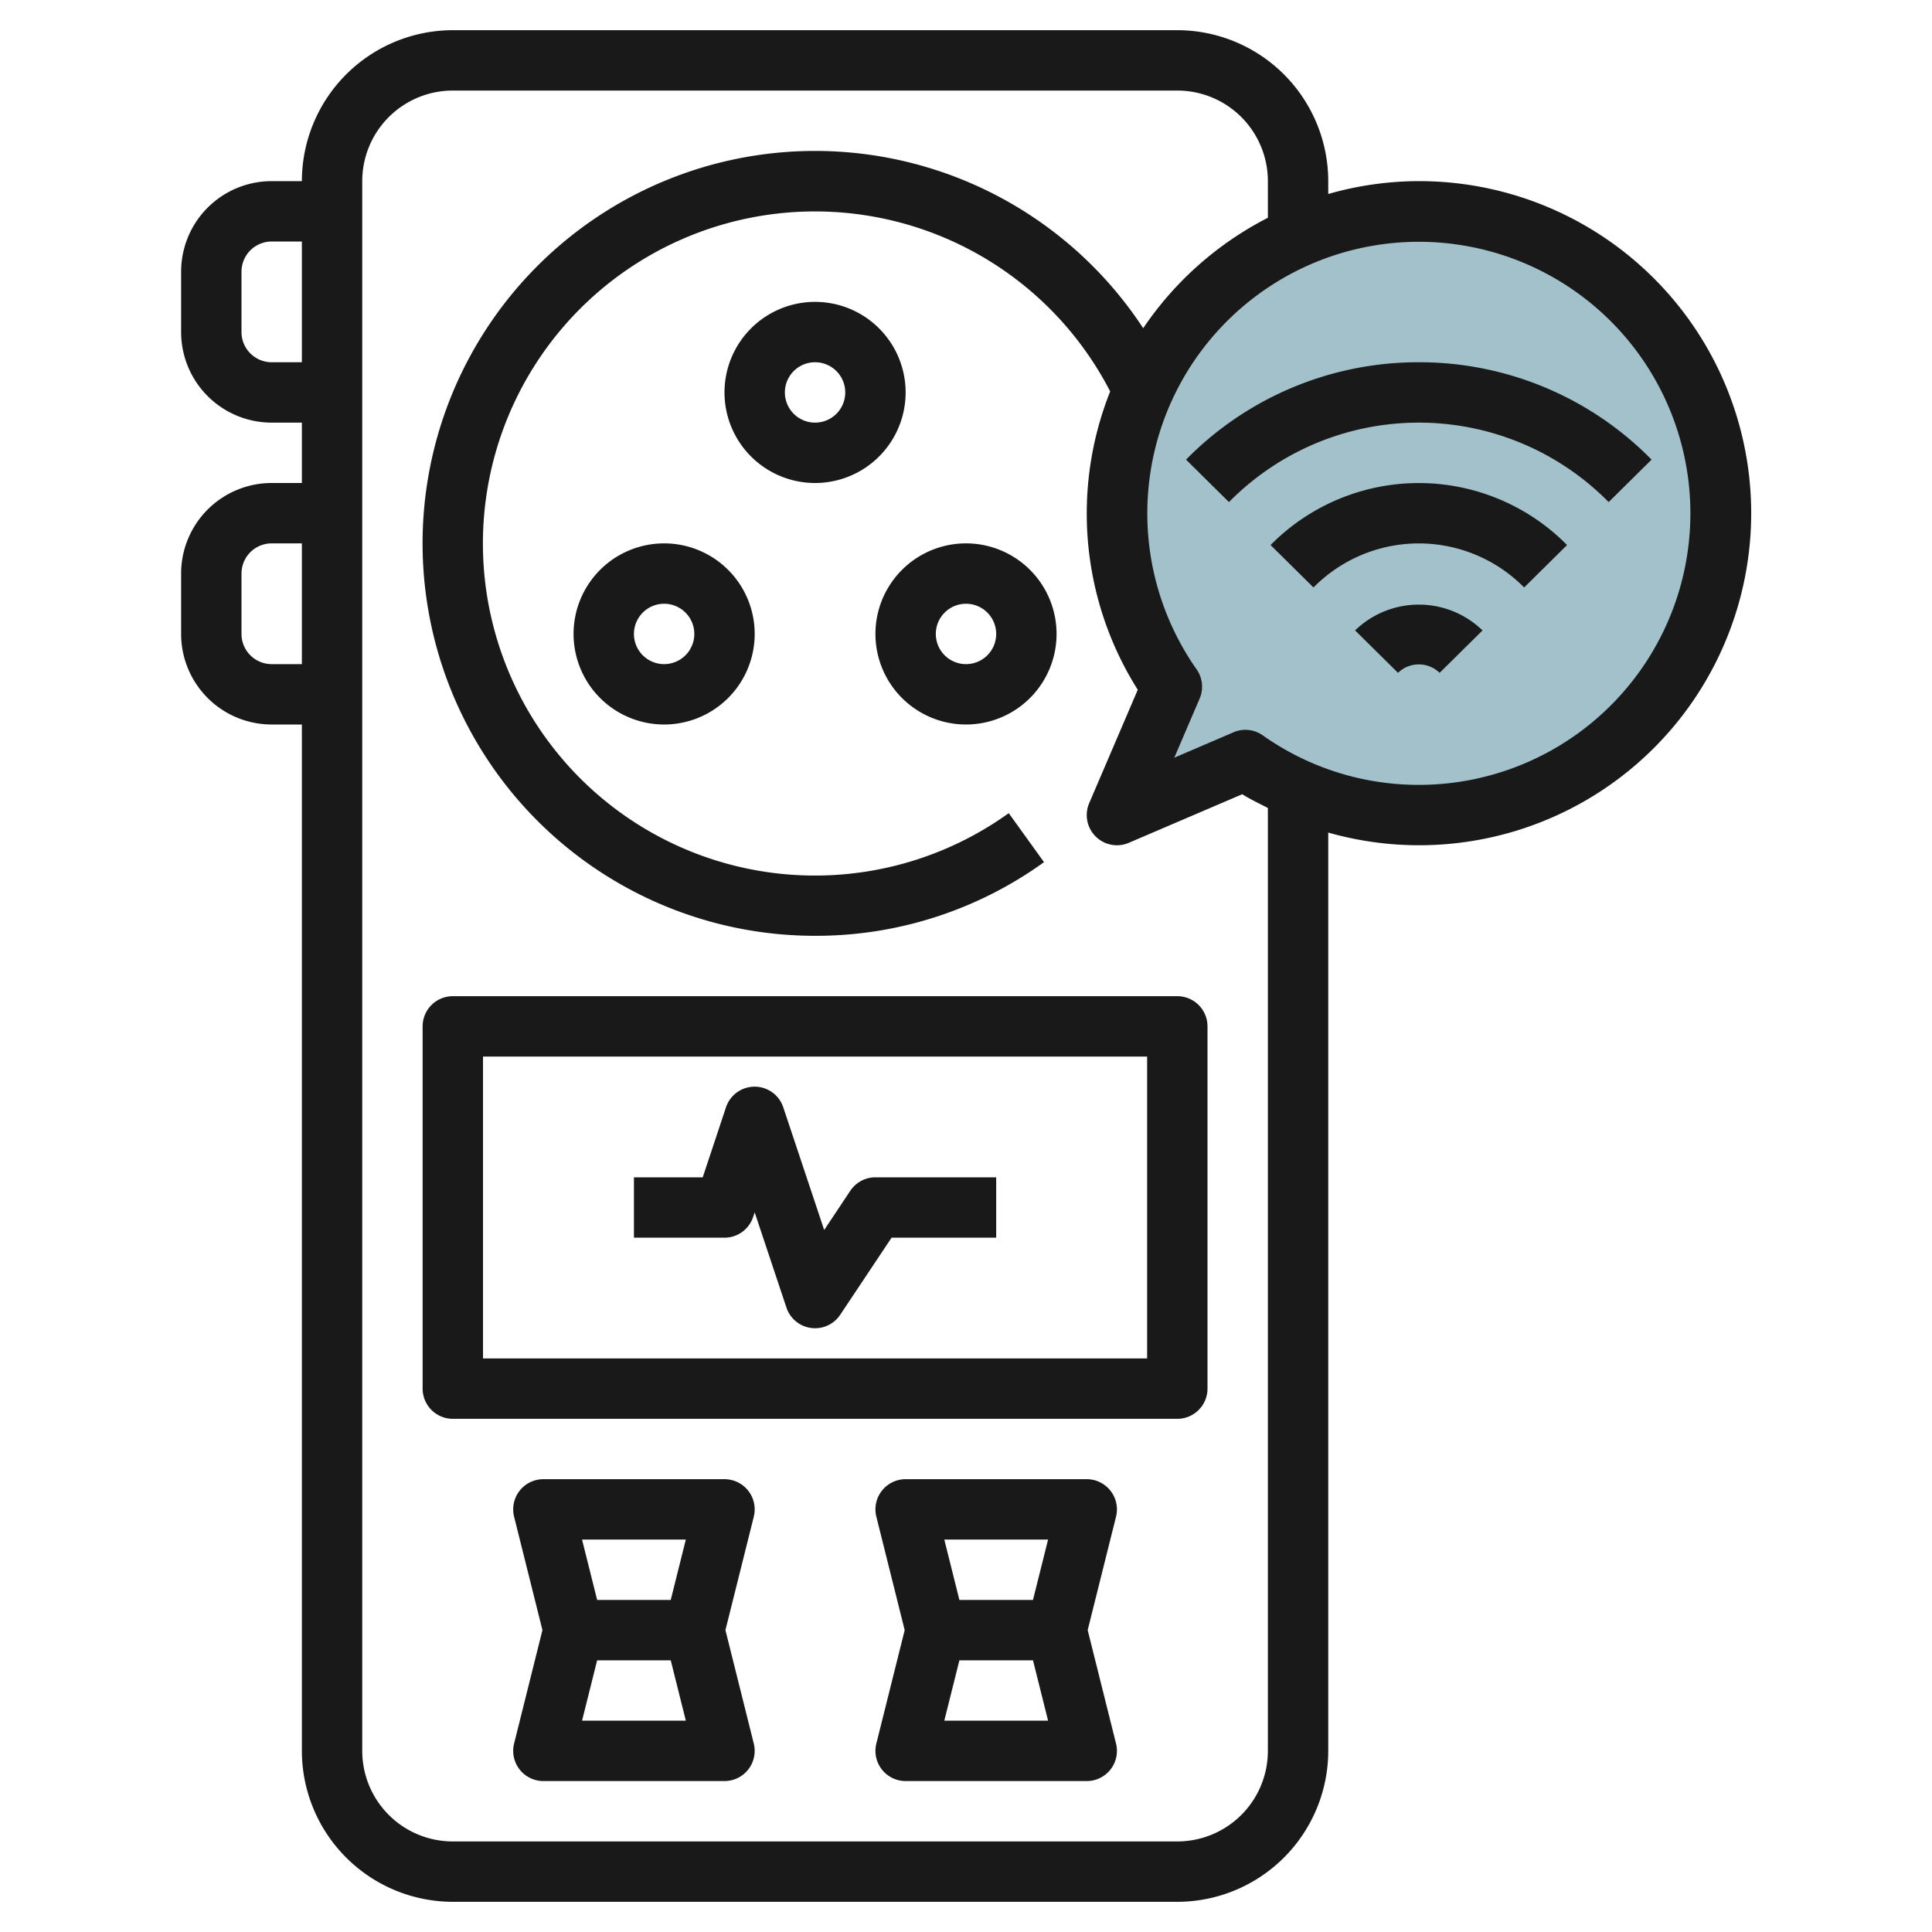 <svg id="Layer_3" height="512" viewBox="0 0 64 64" width="512" xmlns="http://www.w3.org/2000/svg" data-name="Layer 3"><path d="m38.823 22.746a10.015 10.015 0 1 1 2.431 2.431l-4.254 1.823z" fill="#a3c1ca"/><g fill="#191919"><path d="m30 13a3 3 0 1 0 -3 3 3 3 0 0 0 3-3zm-3 1a1 1 0 1 1 1-1 1 1 0 0 1 -1 1z"/><path d="m32 18a3 3 0 1 0 3 3 3 3 0 0 0 -3-3zm0 4a1 1 0 1 1 1-1 1 1 0 0 1 -1 1z"/><path d="m22 18a3 3 0 1 0 3 3 3 3 0 0 0 -3-3zm0 4a1 1 0 1 1 1-1 1 1 0 0 1 -1 1z"/><path d="m47 12a10.778 10.778 0 0 0 -7.711 3.226l1.422 1.406a8.83 8.83 0 0 1 12.578 0l1.422-1.406a10.778 10.778 0 0 0 -7.711-3.226z"/><path d="m42.089 18.055 1.422 1.406a4.9 4.9 0 0 1 6.978 0l1.422-1.406a6.9 6.9 0 0 0 -9.822 0z"/><path d="m44.889 20.883 1.422 1.406a.988.988 0 0 1 1.378 0l1.422-1.406a3.035 3.035 0 0 0 -4.222 0z"/><path d="m47 6a10.966 10.966 0 0 0 -3 .426v-.426a5.006 5.006 0 0 0 -5-5h-24a5.006 5.006 0 0 0 -5 5h-1a3 3 0 0 0 -3 3v2a3 3 0 0 0 3 3h1v2h-1a3 3 0 0 0 -3 3v2a3 3 0 0 0 3 3h1v34a5.006 5.006 0 0 0 5 5h24a5.006 5.006 0 0 0 5-5v-30.42a11 11 0 1 0 3-21.58zm-38 6a1 1 0 0 1 -1-1v-2a1 1 0 0 1 1-1h1v4zm0 10a1 1 0 0 1 -1-1v-2a1 1 0 0 1 1-1h1v4zm33 36a3 3 0 0 1 -3 3h-24a3 3 0 0 1 -3-3v-52a3 3 0 0 1 3-3h24a3 3 0 0 1 3 3v1.214a11.074 11.074 0 0 0 -4.13 3.658 13 13 0 1 0 -10.87 20.128 12.912 12.912 0 0 0 7.584-2.44l-1.168-1.623a11 11 0 1 1 3.36-13.97 10.927 10.927 0 0 0 .914 9.882l-1.609 3.757a1 1 0 0 0 .919 1.394.989.989 0 0 0 .394-.081l3.757-1.609c.274.172.564.308.849.455zm5-32a8.937 8.937 0 0 1 -5.17-1.641.993.993 0 0 0 -.575-.182.982.982 0 0 0 -.394.081l-1.961.842.839-1.958a1 1 0 0 0 -.1-.969 8.995 8.995 0 1 1 7.361 3.827z"/><path d="m39 33h-24a1 1 0 0 0 -1 1v12a1 1 0 0 0 1 1h24a1 1 0 0 0 1-1v-12a1 1 0 0 0 -1-1zm-1 12h-22v-10h22z"/><path d="m24.788 49.385a1 1 0 0 0 -.788-.385h-6a1 1 0 0 0 -.97 1.242l.939 3.758-.939 3.758a1 1 0 0 0 .97 1.242h6a1 1 0 0 0 .97-1.242l-.939-3.758.939-3.758a1 1 0 0 0 -.182-.857zm-2.069 1.615-.5 2h-2.438l-.5-2zm-3.438 6 .5-2h2.438l.5 2z"/><path d="m36.788 49.385a1 1 0 0 0 -.788-.385h-6a1 1 0 0 0 -.97 1.242l.939 3.758-.939 3.758a1 1 0 0 0 .97 1.242h6a1 1 0 0 0 .97-1.242l-.939-3.758.939-3.758a1 1 0 0 0 -.182-.857zm-2.069 1.615-.5 2h-2.438l-.5-2zm-3.438 6 .5-2h2.438l.5 2z"/><path d="m24.948 40.316.052-.154 1.052 3.154a1 1 0 0 0 1.78.239l1.703-2.555h3.465v-2h-4a1 1 0 0 0 -.832.445l-.866 1.3-1.354-4.06a1 1 0 0 0 -1.9 0l-.769 2.315h-2.279v2h3a1 1 0 0 0 .948-.684z"/></g></svg>